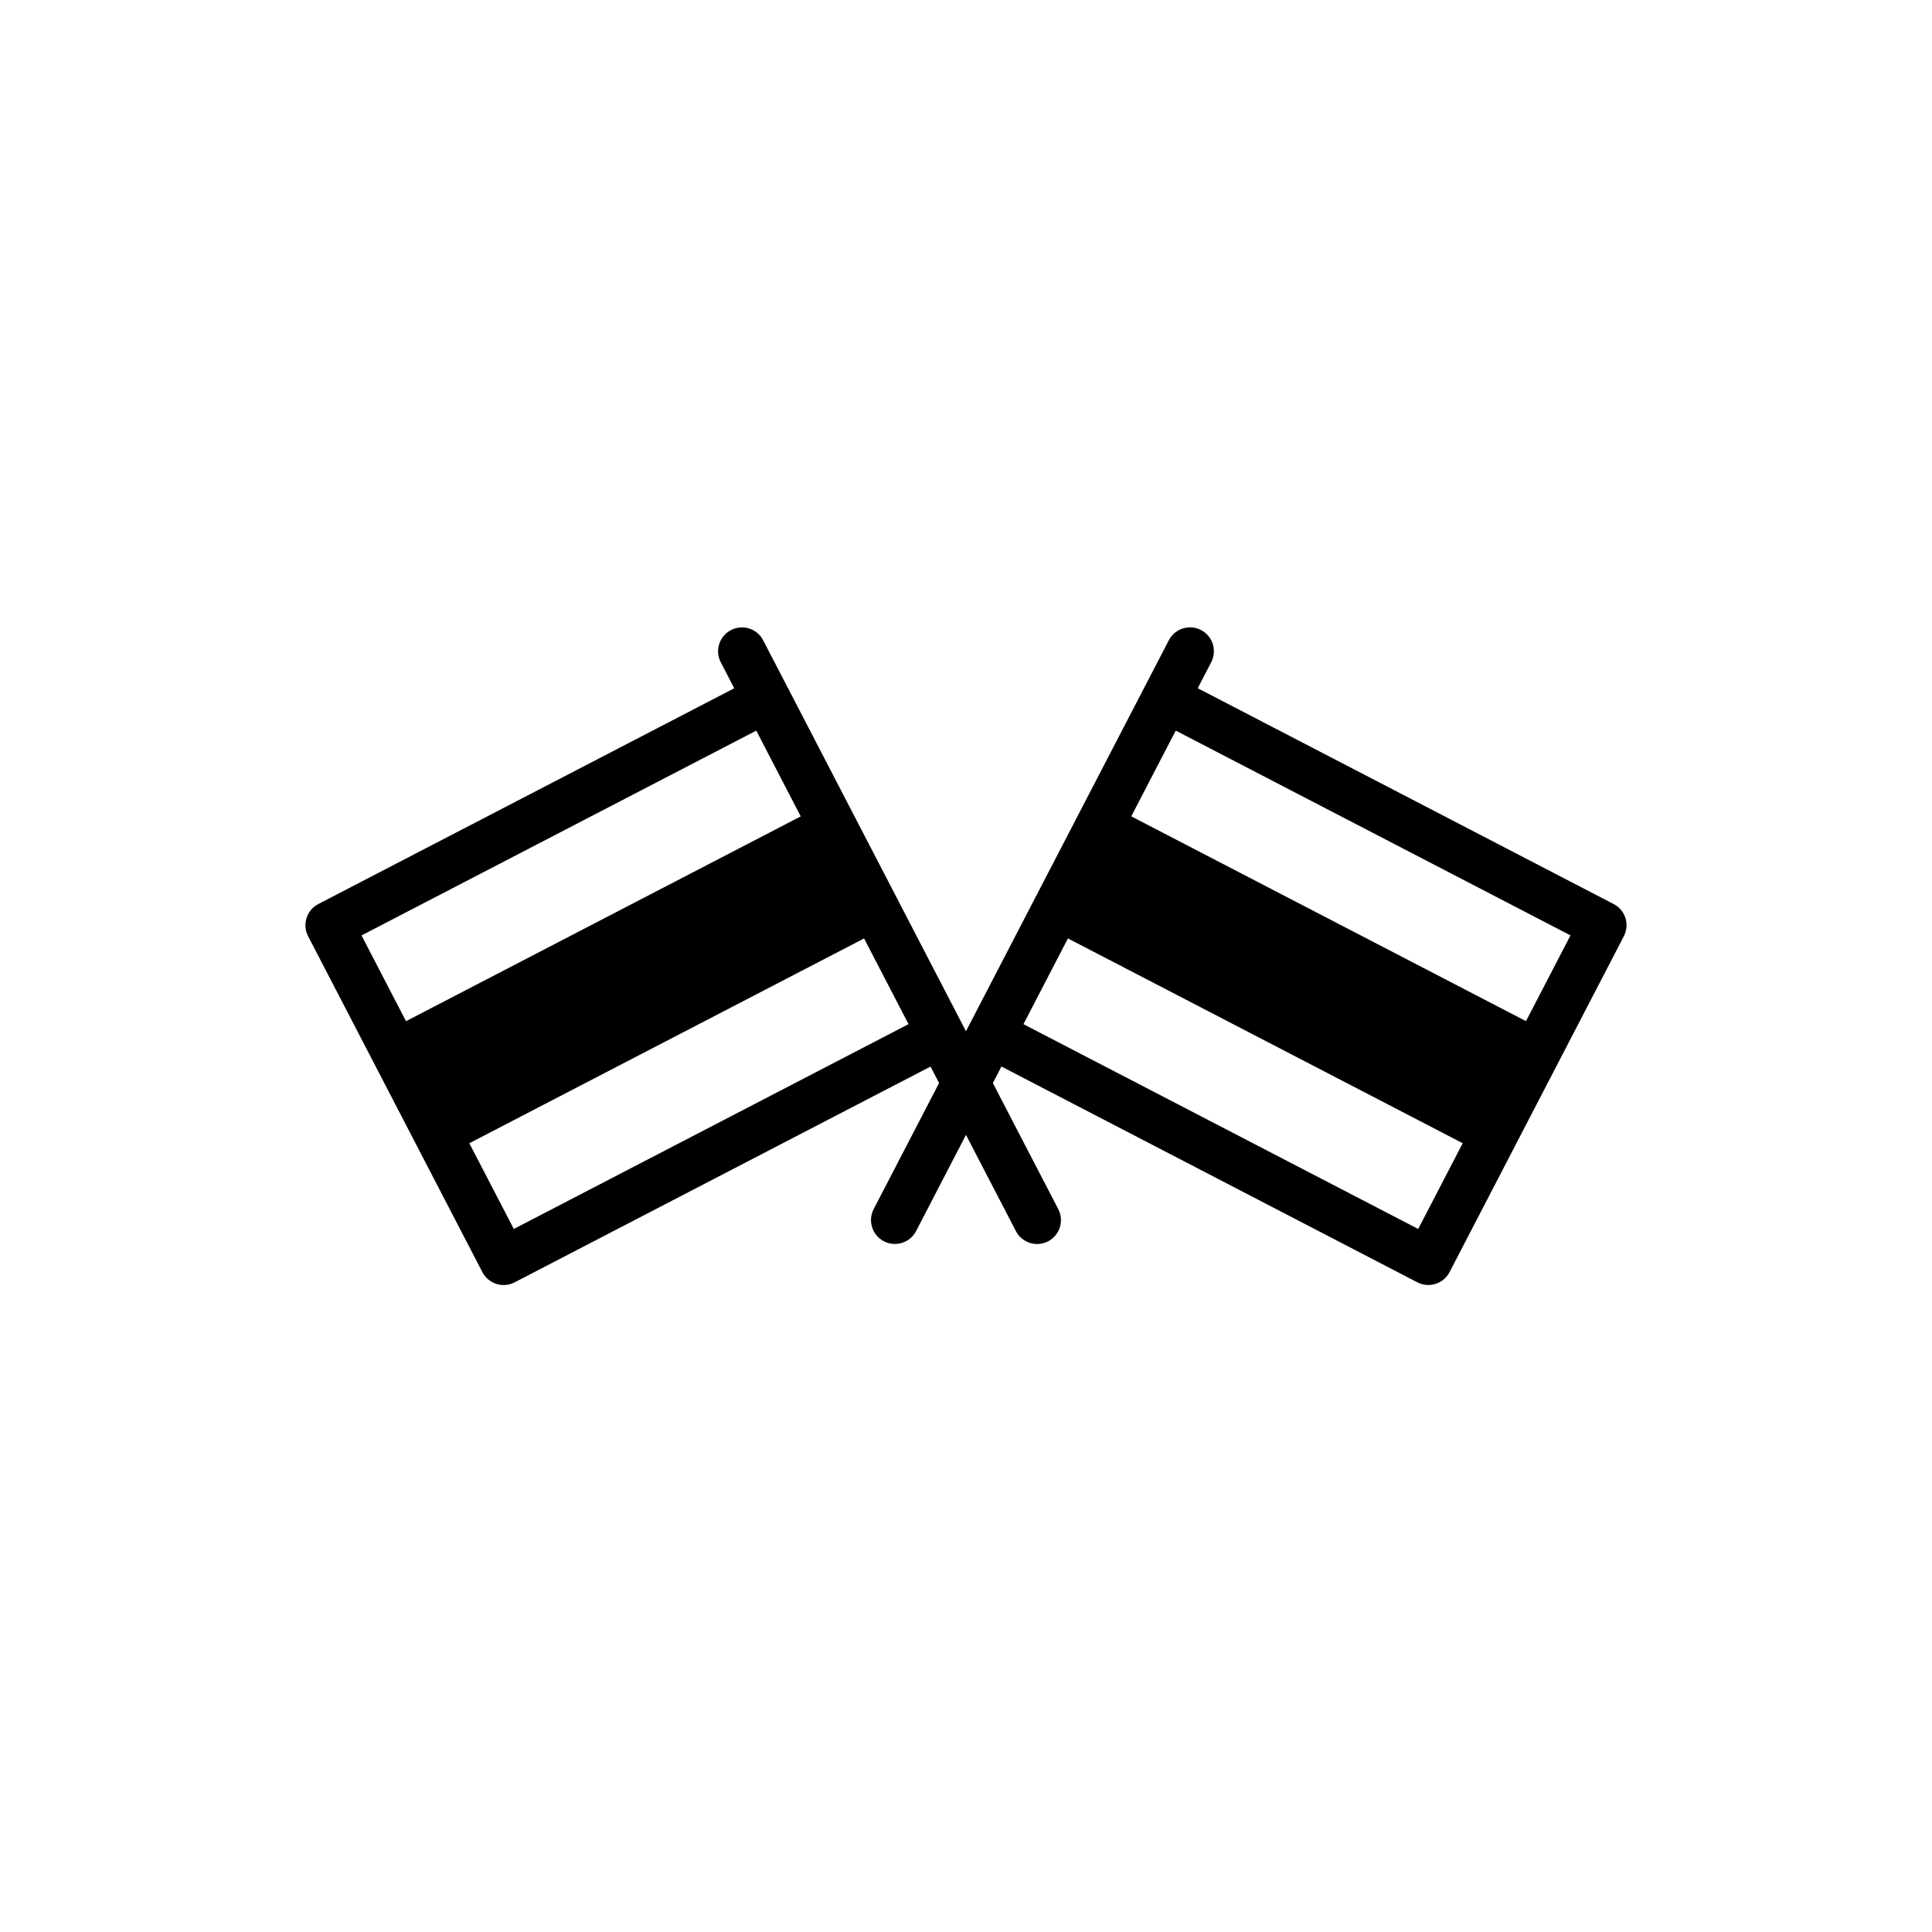 <?xml version="1.0" encoding="utf-8"?>
<!-- Generator: Adobe Illustrator 16.0.0, SVG Export Plug-In . SVG Version: 6.00 Build 0)  -->
<!DOCTYPE svg PUBLIC "-//W3C//DTD SVG 1.1//EN" "http://www.w3.org/Graphics/SVG/1.1/DTD/svg11.dtd">
<svg version="1.1" id="Layer_1" xmlns="http://www.w3.org/2000/svg" xmlns:xlink="http://www.w3.org/1999/xlink" x="0px" y="0px"
	 width="100px" height="100px" viewBox="0 0 100 100" enable-background="new 0 0 100 100" xml:space="preserve">
<g>
	<path d="M83.522,46.793L61.995,35.622l0.697-1.346c0.314-0.605,0.078-1.351-0.527-1.665c-0.605-0.315-1.352-0.079-1.666,0.528
		l-1.268,2.442l-9.021,17.387l-4.989,9.614c-0.314,0.606-0.077,1.353,0.529,1.666c0.605,0.314,1.352,0.079,1.666-0.527l4.418-8.518
		l21.529,11.17c0.606,0.313,1.352,0.076,1.666-0.529l9.021-17.386C84.366,47.852,84.13,47.106,83.522,46.793z M81.288,48.416
		l-2.303,4.438l-20.431-10.6l2.302-4.438L81.288,48.416z M52.974,53.011l2.302-4.438l20.433,10.6l-2.303,4.438L52.974,53.011z"/>
	<path d="M15.948,48.459l9.021,17.388c0.315,0.605,1.061,0.841,1.666,0.528l21.529-11.17l4.419,8.518
		c0.314,0.607,1.061,0.842,1.666,0.528c0.605-0.315,0.842-1.06,0.527-1.667l-4.988-9.613l-9.02-17.389l-1.268-2.442
		c-0.315-0.606-1.061-0.842-1.666-0.526c-0.605,0.313-0.842,1.06-0.528,1.665l0.698,1.346L16.476,46.793
		C15.87,47.106,15.634,47.853,15.948,48.459z M39.144,37.818l2.302,4.438l-20.431,10.6l-2.303-4.438L39.144,37.818z M26.594,63.611
		l-2.302-4.437l20.432-10.6l2.301,4.436L26.594,63.611z"/>
</g>
</svg>
